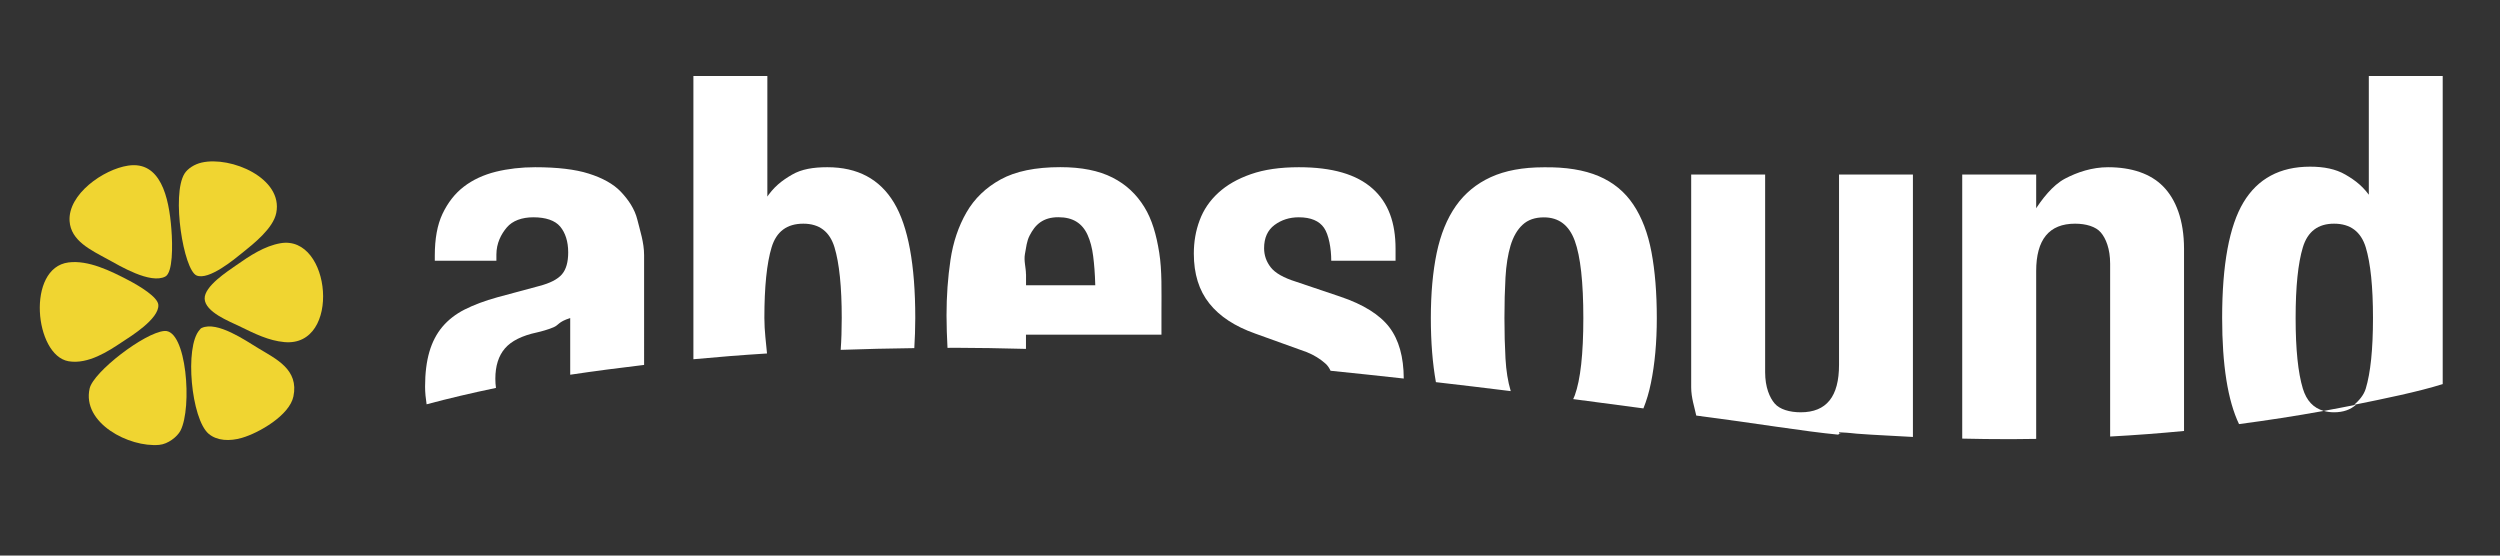 <?xml version="1.0" encoding="utf-8"?>
<!-- Generator: Adobe Illustrator 26.2.1, SVG Export Plug-In . SVG Version: 6.00 Build 0)  -->
<svg version="1.1" baseProfile="tiny" id="logo" xmlns="http://www.w3.org/2000/svg" xmlns:xlink="http://www.w3.org/1999/xlink"
	 x="0px" y="0px" viewBox="0 0 360 80" overflow="visible" xml:space="preserve">
<rect x="0" y="0" width="360" height="80" fill="#333333" stroke="none"/>
<g>
	<path fill="#FFFFFF" d="M71.33,54.54c0-1.84,0.46-3.3,1.38-4.37c0.92-1.07,2.46-1.84,4.61-2.3c0.66-0.15,1.54-0.39,2.36-0.73
		c0.82-0.33,0.66-0.78,2.43-1.34v8.13v0.03c3.55-0.53,7.1-0.99,10.64-1.41V36.74c0-1.84-0.59-3.54-0.97-5.1
		c-0.38-1.56-1.31-2.9-2.38-4.03c-1.07-1.13-2.68-2-4.62-2.61c-1.94-0.62-4.55-0.92-7.72-0.92c-1.99,0-3.9,0.22-5.66,0.65
		c-1.76,0.44-3.31,1.15-4.61,2.15c-1.3,1-2.3,2.3-3.07,3.91c-0.76,1.61-1.11,3.62-1.11,6.02v0.74h8.87v-0.89
		c0-1.64,0.68-2.94,1.5-3.91c0.82-0.97,2.18-1.46,3.82-1.46c1.79,0,3.12,0.45,3.87,1.34c0.74,0.9,1.15,2.14,1.15,3.72
		c0,1.38-0.29,2.43-0.9,3.15c-0.62,0.72-1.71,1.28-3.29,1.69l-5.98,1.61c-1.84,0.51-3.41,1.1-4.72,1.76
		c-1.31,0.66-2.38,1.5-3.22,2.49c-0.84,1-1.47,2.2-1.88,3.61c-0.41,1.41-0.62,3.08-0.62,5.02c0,0.84,0.09,1.69,0.22,2.54
		c3.21-0.86,6.54-1.64,9.99-2.36C71.36,55.44,71.33,55,71.33,54.54"/>
	<path fill="#FFFFFF" d="M110.07,45.79c0-4.5,0.35-7.89,1.04-10.17c0.69-2.28,2.21-3.41,4.57-3.41c2.3,0,3.8,1.14,4.49,3.41
		c0.69,2.28,1.04,5.67,1.04,10.17c0,1.68-0.05,3.21-0.15,4.59c3.47-0.12,6.99-0.21,10.6-0.25c0.08-1.37,0.14-2.8,0.14-4.34
		c0-7.67-1.02-13.21-3.07-16.61c-2.05-3.4-5.24-5.1-9.59-5.1c-1.99,0-3.7,0.26-5.1,1.08c-1.41,0.82-2.67,1.75-3.8,3.53h0.26V10.94
		H99.85v40.79c3.55-0.33,6.92-0.6,10.6-0.83C110.32,49.39,110.07,47.69,110.07,45.79"/>
	<path fill="#FFFFFF" d="M147.74,39.5c0-0.97-0.33-1.94-0.15-2.92c0.18-0.97,0.26-1.85,0.67-2.65c0.41-0.79,0.85-1.43,1.54-1.92
		c0.69-0.48,1.52-0.73,2.6-0.73c1.07,0,1.93,0.22,2.62,0.65s1.22,1.07,1.6,1.92c0.38,0.84,0.65,1.86,0.8,3.06
		c0.15,1.2,0.25,2.4,0.3,4.17h-9.97V39.5z M147.74,50.24v-2.05h19.51v-3.17c0-3.17,0.09-6.05-0.32-8.63
		c-0.41-2.58-1.03-4.78-2.16-6.6c-1.13-1.82-2.6-3.22-4.57-4.22c-1.97-1-4.45-1.5-7.52-1.5c-3.58,0-6.43,0.59-8.57,1.76
		c-2.15,1.18-3.79,2.76-4.94,4.76c-1.15,2-1.92,4.27-2.3,6.83c-0.38,2.56-0.57,5.22-0.57,7.98c0,1.56,0.06,3.13,0.14,4.69
		c0.22,0,0.86-0.01,1.09-0.01C140.63,50.09,144.19,50.14,147.74,50.24"/>
	<path fill="#FFFFFF" d="M200.07,47.13c-1.38-1.81-3.74-3.29-7.06-4.41l-6.37-2.15c-1.79-0.56-3.01-1.25-3.65-2.07
		c-0.64-0.82-0.96-1.74-0.96-2.76c0-1.48,0.5-2.59,1.5-3.34c1-0.74,2.16-1.11,3.49-1.11c1.74,0,2.95,0.52,3.64,1.52
		c0.69,1,1.04,2.97,1.04,4.74h9.26v-1.73c0-3.74-1.02-6.63-3.32-8.67c-2.3-2.05-5.8-3.07-10.6-3.07c-2.71,0-4.99,0.33-6.91,1
		c-1.92,0.67-3.47,1.56-4.7,2.69c-1.23,1.13-2.12,2.44-2.68,3.95c-0.57,1.51-0.84,3.11-0.84,4.8c0,2.91,0.74,5.31,2.23,7.17
		c1.48,1.87,3.69,3.31,6.6,4.34l7.44,2.68c1.02,0.41,1.92,0.96,2.69,1.65c0.32,0.28,0.55,0.64,0.73,1.03
		c3.42,0.35,6.95,0.72,10.54,1.12C202.13,51.4,201.44,48.94,200.07,47.13"/>
	<path fill="#FFFFFF" d="M217.52,56.22c-0.38-1.28-0.63-2.81-0.73-4.6c-0.1-1.79-0.15-3.74-0.15-5.83c0-2.1,0.05-4.04,0.15-5.83
		c0.1-1.79,0.35-3.32,0.73-4.6c0.39-1.28,0.96-2.28,1.73-2.99c0.77-0.72,1.79-1.07,3.07-1.07c2.15,0,3.63,1.13,4.45,3.38
		c0.82,2.25,1.23,5.96,1.23,11.12c0,5.17-0.41,8.87-1.23,11.13c-0.07,0.19-0.15,0.36-0.23,0.54c2.93,0.38,5.89,0.77,8.91,1.18
		c0.42,0.06,0.8,0.11,1.2,0.16c0.45-1.11,0.81-2.32,1.08-3.65c0.56-2.71,0.85-5.83,0.85-9.36c0-3.63-0.26-6.8-0.77-9.51
		c-0.51-2.71-1.38-4.99-2.61-6.83c-1.23-1.84-2.89-3.21-4.99-4.1c-2.1-0.89-4.73-1.32-7.91-1.27c-3.02,0-5.56,0.47-7.63,1.42
		c-2.07,0.95-3.75,2.33-5.02,4.14c-1.28,1.82-2.2,4.08-2.77,6.79c-0.56,2.71-0.84,5.83-0.84,9.36c0,3.48,0.25,6.55,0.73,9.23
		c3.51,0.4,7.11,0.84,10.77,1.29C217.54,56.28,217.53,56.26,217.52,56.22"/>
	<path fill="#FFFFFF" d="M265.28,62.39h-0.46v-0.14c1.78,0.08,1.86,0.15,2.57,0.2c2.48,0.2,6.3,0.35,8.07,0.47V25.13h-10.64v27.41
		c0,4.55-1.79,6.83-5.52,6.83c-1.59,0-3.03-0.42-3.75-1.27c-0.72-0.84-1.37-2.34-1.37-4.49V25.13h-10.65v30.63
		c0,1.52,0.48,2.88,0.73,4.08c8.53,1.1,15.49,2.28,20.45,2.75C264.85,62.39,265.16,62.39,265.28,62.39"/>
	<path fill="#FFFFFF" d="M293.21,63.2V39.04c0-4.55,1.87-6.83,5.6-6.83c1.58,0,2.99,0.42,3.71,1.27c0.72,0.84,1.34,2.34,1.34,4.49
		v24.89c3.55-0.19,7.1-0.46,10.64-0.8V35.82c0-4.14-1.19-7.14-3.01-8.98c-1.81-1.84-4.55-2.76-7.93-2.76c-2.3,0-4.42,0.71-6.21,1.65
		c-1.79,0.95-3.32,2.95-4.44,4.72h0.3v-5.32h-10.65v38.03c1.78,0.05,4.62,0.08,7.03,0.08C290.79,63.24,292.01,63.22,293.21,63.2"/>
	<path fill="#FFFFFF" d="M331.61,55.96c-0.69-2.28-1.04-5.66-1.04-10.17c0-4.5,0.35-7.89,1.04-10.17c0.69-2.28,2.19-3.41,4.49-3.41
		c2.35,0,3.87,1.14,4.57,3.41c0.69,2.28,1.04,5.67,1.04,10.17c0,4.5-0.35,7.89-1.04,10.17c-0.3,1-1.04,1.77-1.67,2.33
		c4.35-0.88,9.21-1.87,12.75-2.98V10.94h-10.64v17.74h0.44c-1.13-1.78-2.39-2.71-3.8-3.53c-1.41-0.82-3.11-1.15-5.1-1.15
		c-4.35,0-7.55,1.74-9.59,5.14c-2.04,3.4-3.07,8.96-3.07,16.63c0,6.81,0.81,11.91,2.43,15.3c4.07-0.54,8.14-1.16,12.2-1.9
		C333.14,58.76,332.14,57.7,331.61,55.96"/>
	<path fill="#FFFFFF" d="M336.1,59.37c1.32,0,2.37-0.37,3.17-1.09c-1.55,0.31-3.1,0.61-4.65,0.89
		C335.07,59.3,335.56,59.37,336.1,59.37"/>
	<path fill="#F0D531" d="M29.04,23.41c4.21-0.96,11.76,2.24,10.74,7.26c-0.44,2.21-3.24,4.41-4.79,5.66
		c-1.29,1.05-4.93,4.07-6.68,3.34c-1.87-0.79-3.64-11.62-1.74-14.67C27.02,24.28,28.01,23.64,29.04,23.41"/>
	<path fill="#F0D531" d="M18.44,23.85c4.67-0.71,5.89,4.51,6.24,9.15c0.19,2.41,0.21,6.25-0.87,6.82c-2.15,1.14-6.6-1.56-8.27-2.47
		c-2.47-1.35-5.34-2.67-5.52-5.52C9.77,27.97,14.88,24.39,18.44,23.85"/>
	<path fill="#F0D531" d="M40.36,35.03c7.36-1.31,8.83,15,0.58,14.23c-2.25-0.21-4.21-1.18-6.54-2.32c-1.3-0.64-4.86-1.99-4.93-3.92
		c-0.07-1.81,3.37-3.99,4.5-4.79C36.04,36.77,38.11,35.43,40.36,35.03"/>
	<path fill="#F0D531" d="M9.87,37.79c2.85-0.36,6.03,1.2,8.72,2.61c1.51,0.8,4.12,2.36,4.21,3.49c0.16,2.04-4.11,4.63-5.23,5.37
		c-1.94,1.3-4.89,3.24-7.7,2.76C4.96,51.17,3.77,38.56,9.87,37.79"/>
	<path fill="#F0D531" d="M29.04,47.23c2.24-1.05,6.38,1.85,8.13,2.9c2.58,1.57,5.9,3.07,5.08,6.97c-0.57,2.7-4.93,5.23-7.41,5.95
		c-1.78,0.52-3.59,0.43-4.79-0.58c-2.51-2.12-3.5-12.55-1.31-14.96C28.87,47.38,28.86,47.31,29.04,47.23"/>
	<path fill="#F0D531" d="M23.66,47.66c3.22-0.29,4.05,11.08,2.32,14.37c-0.46,0.87-1.79,1.92-3.05,2.03
		c-4.33,0.4-11.16-3.14-10.02-8.13C13.47,53.53,20.8,47.91,23.66,47.66"/>
</g>
</svg>
